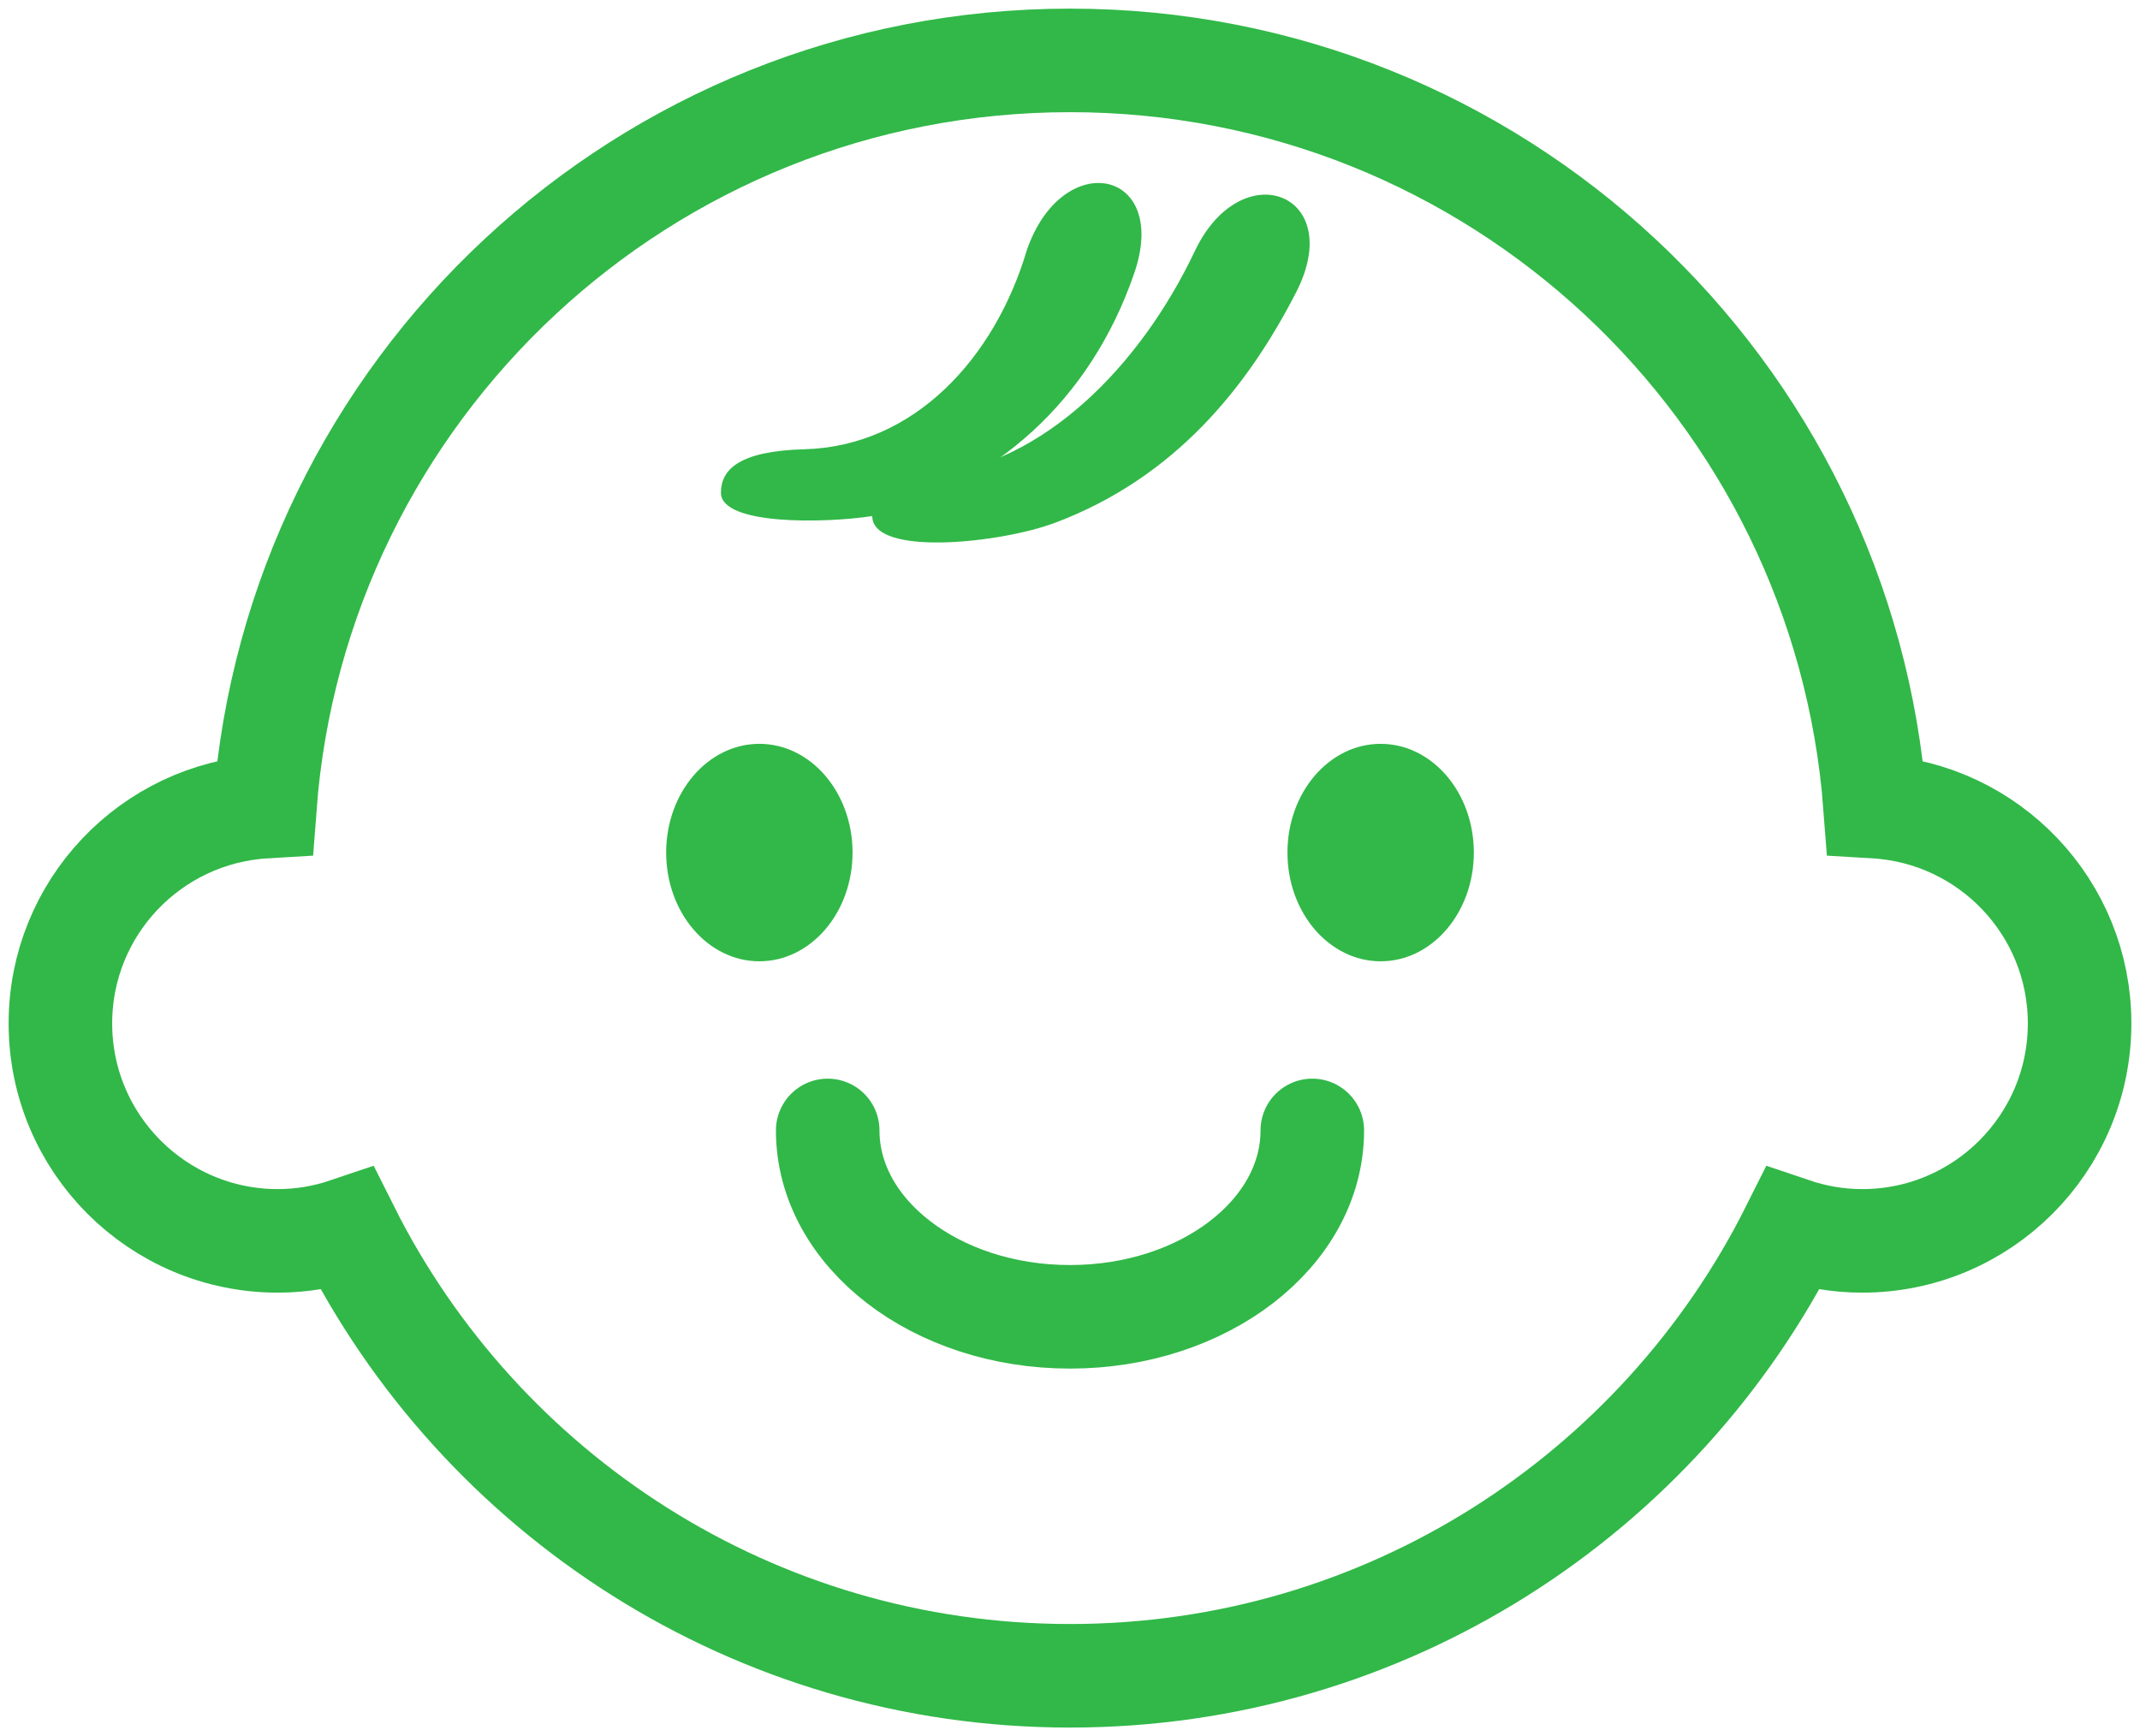<?xml version="1.0" encoding="UTF-8"?>
<svg id="_レイヤー_2" data-name="レイヤー 2" xmlns="http://www.w3.org/2000/svg" width="62" height="50.3" viewBox="0 0 62 50.3">
  <defs>
    <style>
      .cls-1 {
        fill: #31b848;
      }

      .cls-2 {
        stroke-miterlimit: 10;
      }

      .cls-2, .cls-3 {
        fill: none;
        stroke: #31b848;
        stroke-width: 3px;
      }

      .cls-3 {
        stroke-linecap: round;
        stroke-linejoin: round;
      }
    </style>
  </defs>
  <g id="_ライフイベント_アイコン" data-name="ライフイベント_アイコン">
    <g id="_育児" data-name="育児">
      <g>
        <path class="cls-2" d="M54.326,23.369c-.911-12.09-11.002-21.619-23.326-21.619S8.585,11.279,7.674,23.369c-3.303.195-5.924,2.928-5.924,6.281,0,3.479,2.821,6.3,6.3,6.3.708,0,1.385-.122,2.02-.337,3.842,7.669,11.768,12.937,20.93,12.937s17.088-5.268,20.93-12.937c.635.215,1.313.337,2.02.337,3.479,0,6.3-2.821,6.3-6.3,0-3.353-2.621-6.086-5.924-6.281Z"/>
        <ellipse class="cls-1" cx="22" cy="24.7" rx="2.7" ry="3.15"/>
        <ellipse class="cls-1" cx="40" cy="24.7" rx="2.7" ry="3.15"/>
        <path class="cls-3" d="M38.02,32.75c0,1.491-.786,2.841-2.056,3.818-1.27.977-3.025,1.582-4.964,1.582s-3.694-.604-4.964-1.582c-1.27-.977-2.056-2.327-2.056-3.818"/>
        <path class="cls-1" d="M30.554,15.15c-1.577.591-5.283.98-5.283-.199,0-1.051,1.066-1.109,1.724-1.176,3.238-.336,6.034-3.157,7.621-6.5,1.352-2.848,4.403-1.671,2.938,1.188-1.399,2.729-3.5,5.375-7,6.688Z"/>
        <path class="cls-1" d="M25.271,14.951c-1.37.211-4.384.271-4.384-.676,0-.681.542-1.208,2.414-1.259,3.181-.086,5.52-2.632,6.451-5.778,1.037-2.977,4.138-2.338,3.114.662-1.271,3.721-4.079,6.187-7.595,7.051Z"/>
      </g>
    </g>
  </g>
</svg>